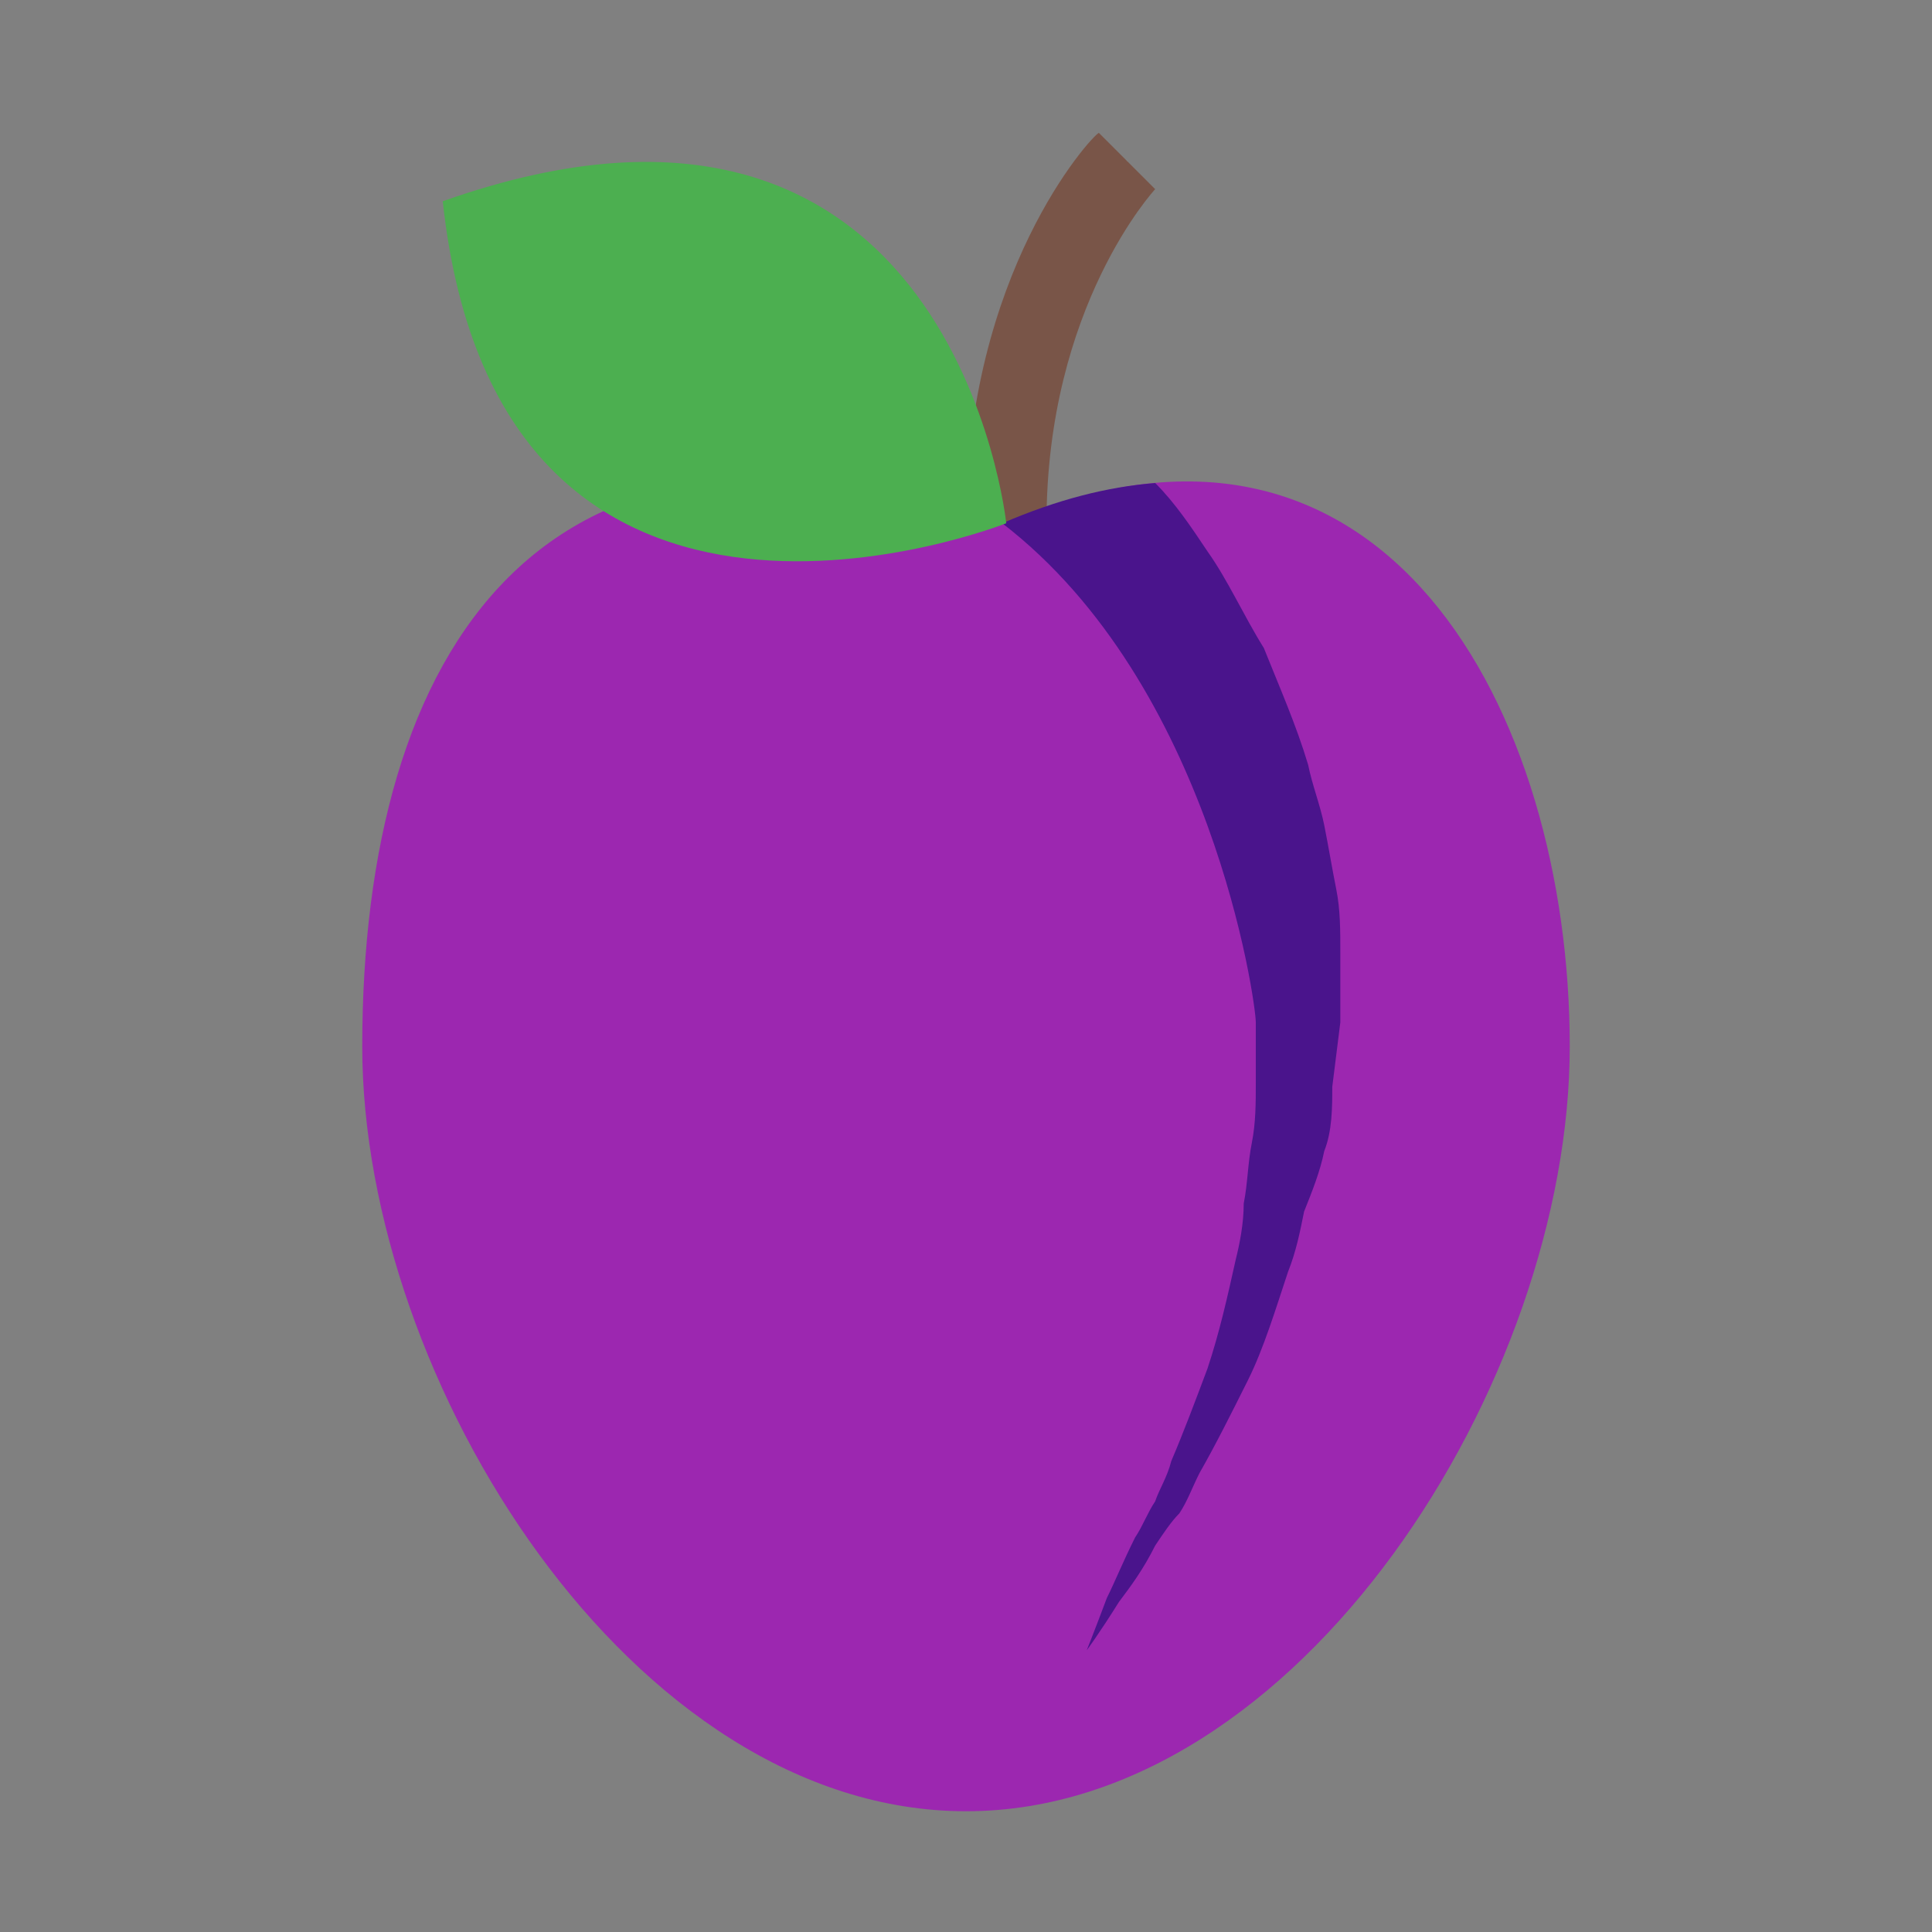 <svg xmlns="http://www.w3.org/2000/svg" xmlns:xlink="http://www.w3.org/1999/xlink" version="1.1" id="Layer_1" x="0px" y="0px" viewBox="0 0 48 48" style="fill: rgb(0, 0, 0);" xml:space="preserve" width="100" height="100">
<rect x="0" y="0" width="48" height="48" fill="#808080" stroke="none"/>
<g id="surface1">
	<g>
		<path style="fill:#FFFFFF;" d="M28,4c0,0-3,3.1-3,9"/>
		<path style="fill:#795548;" d="M26,13h-2c0-6.2,3.1-9.6,3.3-9.7l1.4,1.4L28,4l0.7,0.7C28.7,4.7,26,7.6,26,13z"/>
	</g>
	<path style="fill:#9C27B0;" d="M39,26c0,8.3-6.7,19-15,19S9,34.3,9,26c0-9.8,4.4-17,16-13C34.4,8.9,39,17.7,39,26z"/>
	<path style="fill:#4A148C;" d="M32.9,28.6c0.2-0.5,0.2-1.1,0.2-1.6l0.2-1.6c0-0.5,0-1.1,0-1.7c0-0.6,0-1.1-0.1-1.6   c-0.1-0.5-0.2-1.1-0.3-1.6c-0.1-0.5-0.3-1-0.4-1.5c-0.3-1-0.7-1.9-1.1-2.9c-0.5-0.8-0.9-1.7-1.4-2.4c-0.4-0.6-0.8-1.2-1.3-1.7   c-1.2,0.1-2.4,0.4-3.8,1c5.2,4,6.3,11.9,6.3,12.4v1.5c0,0.5,0,1-0.1,1.5c-0.1,0.5-0.1,1-0.2,1.5c0,0.5-0.1,1-0.2,1.4   c-0.2,0.9-0.4,1.8-0.7,2.7c-0.3,0.8-0.6,1.6-0.9,2.3c-0.1,0.4-0.3,0.7-0.4,1c-0.2,0.3-0.3,0.6-0.5,0.9c-0.3,0.6-0.5,1.1-0.7,1.5   C27.2,40.5,27,41,27,41s0.3-0.4,0.8-1.2c0.3-0.4,0.6-0.8,0.9-1.4c0.2-0.3,0.4-0.6,0.6-0.8c0.2-0.3,0.3-0.6,0.5-1   c0.4-0.7,0.8-1.5,1.2-2.3s0.7-1.8,1-2.7c0.2-0.5,0.3-1,0.4-1.5C32.6,29.6,32.8,29.1,32.9,28.6z"/>
	<path style="fill:#4CAF50;" d="M25,13c0,0-1.3-12.5-14-8C12.4,18,25,13,25,13z"/>
</g>
</svg>